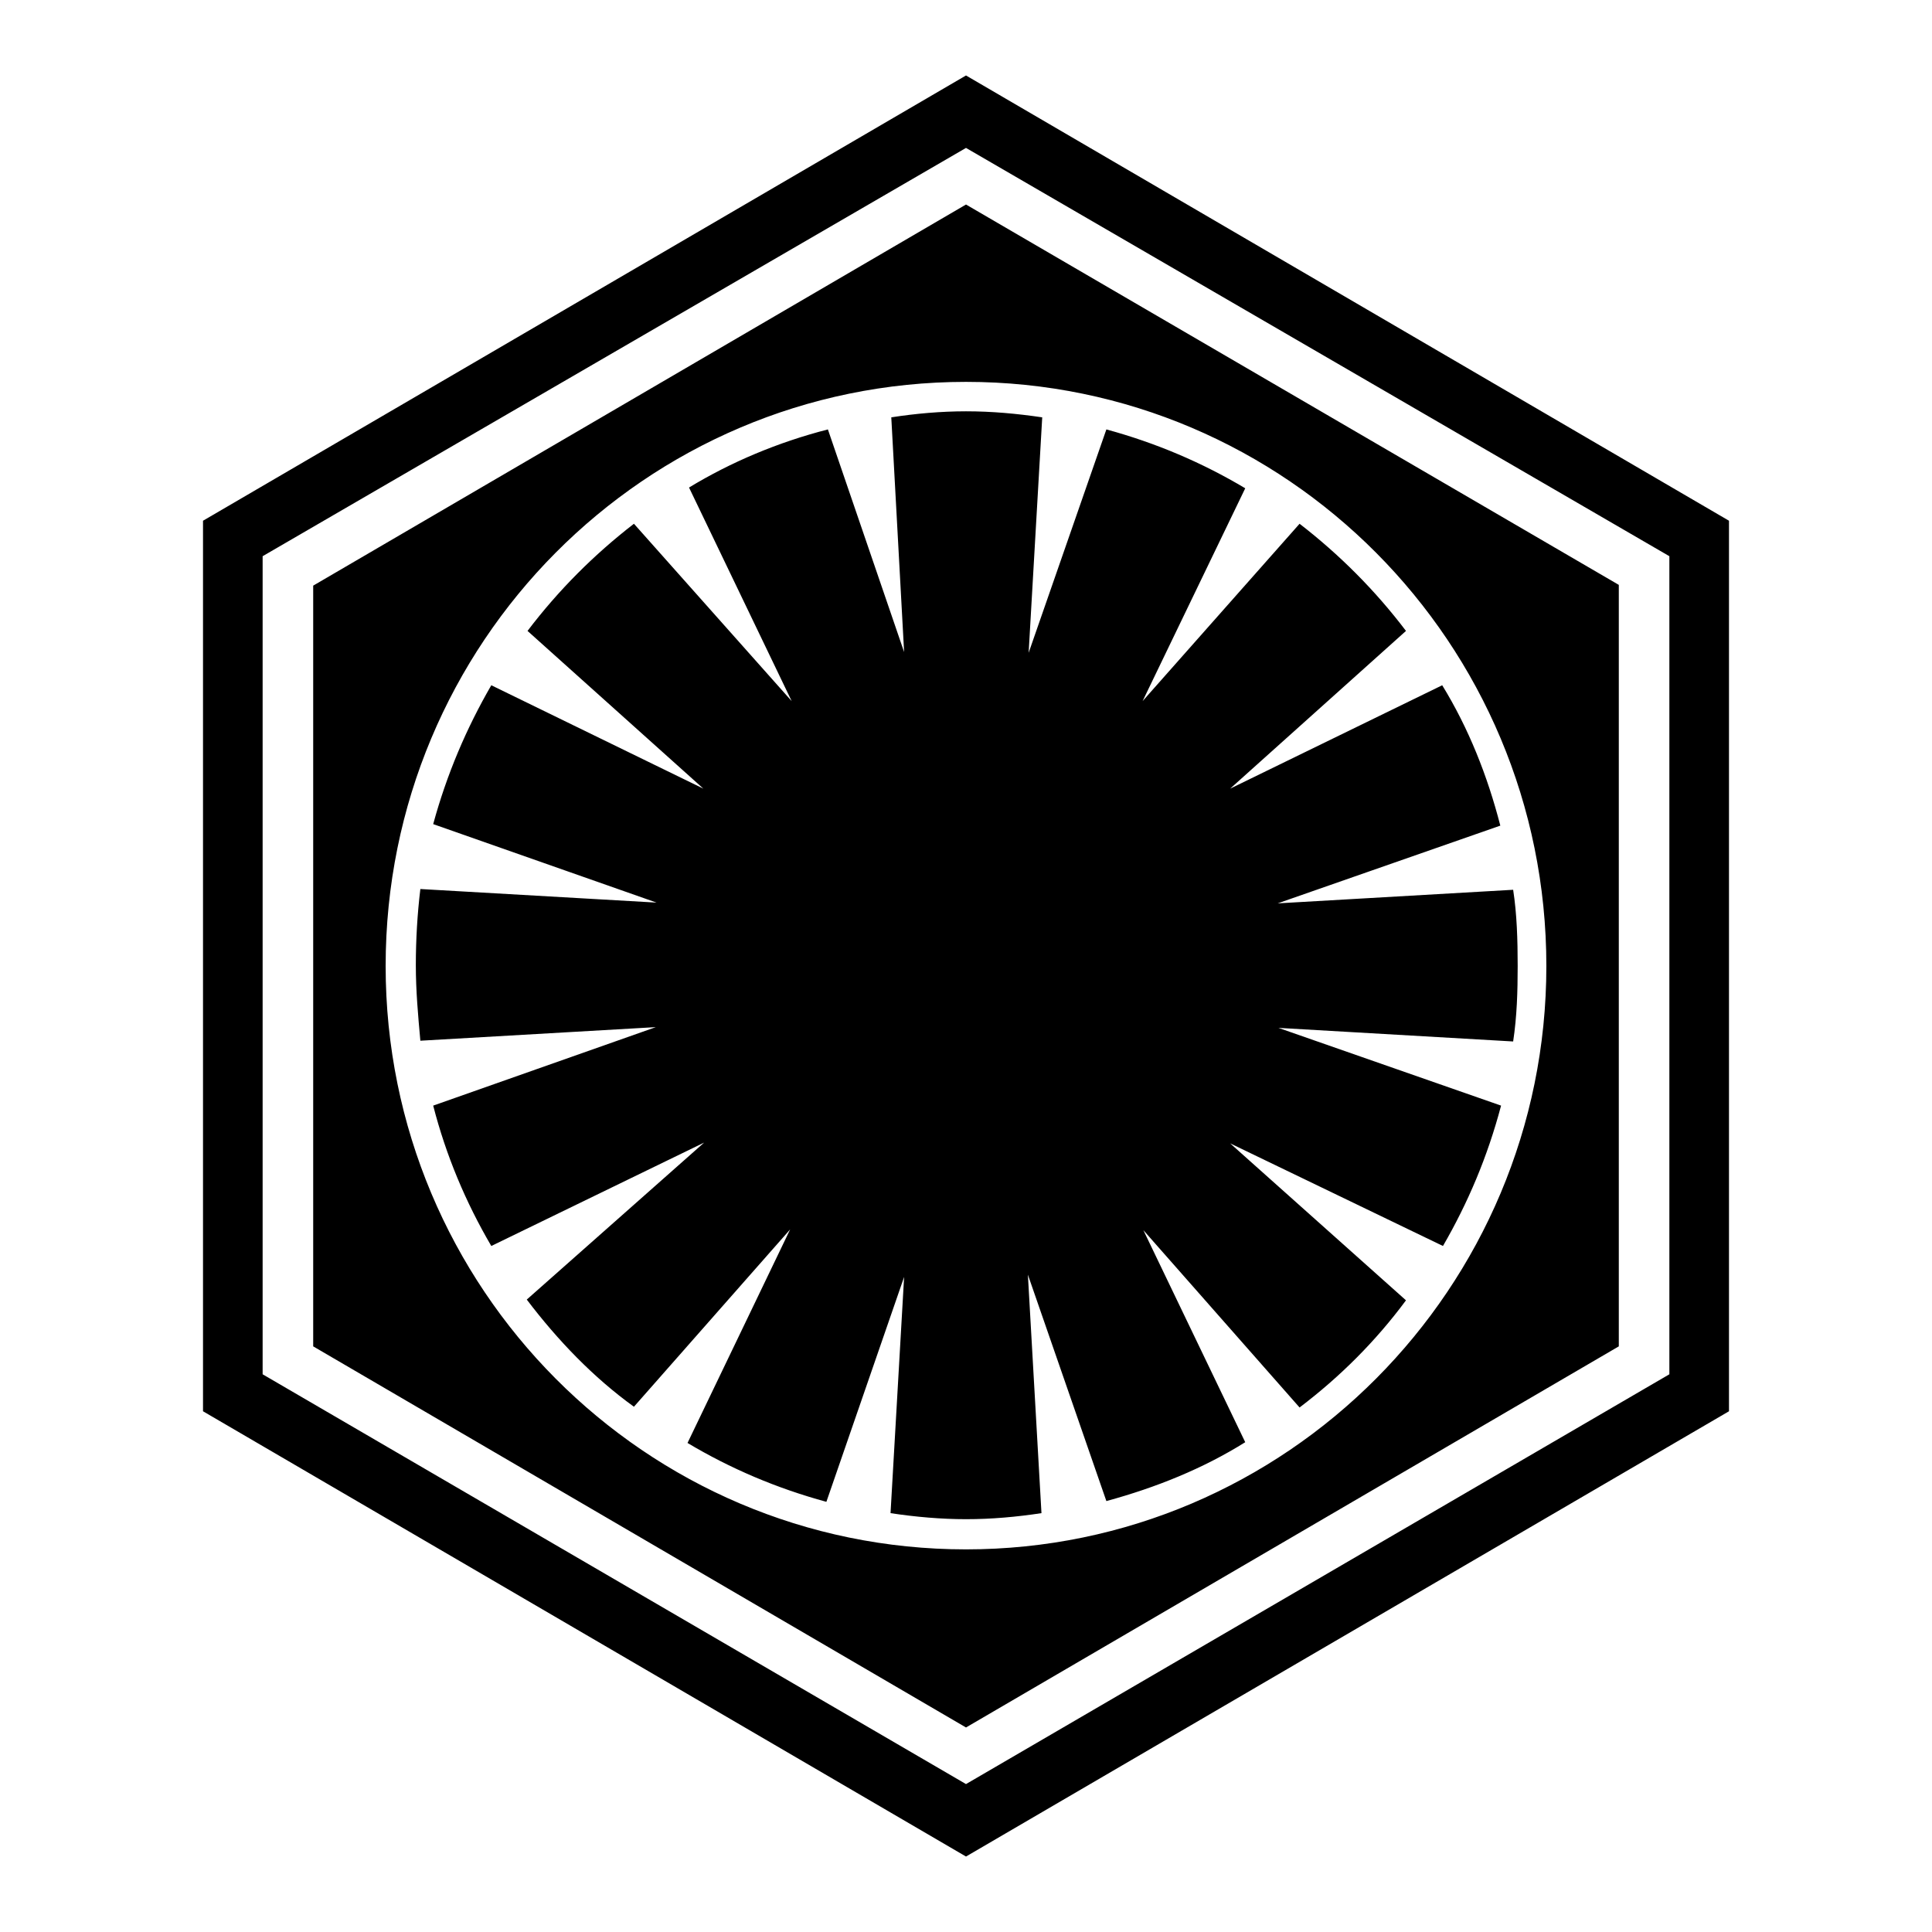 <?xml version="1.0" encoding="utf-8"?>
<!-- Svg Vector Icons : http://www.onlinewebfonts.com/icon -->
<!DOCTYPE svg PUBLIC "-//W3C//DTD SVG 1.1//EN" "http://www.w3.org/Graphics/SVG/1.1/DTD/svg11.dtd">
<svg version="1.1" xmlns="http://www.w3.org/2000/svg" xmlns:xlink="http://www.w3.org/1999/xlink" x="0px" y="0px" viewBox="0 0 256 256" enable-background="new 0 0 256 256" xml:space="preserve">
<g> <path fill="#000000" d="M30.7,115.6c0,0,0.1-0.1,0.1-0.2C30.8,115.5,30.8,115.6,30.7,115.6L30.7,115.6z M128,54.5 c-3.3,0-6.7,0.3-9.9,0.8l1.7,31.1l-10.1-29.5c-6.6,1.7-12.8,4.3-18.4,7.7l13.6,28.3L84,69.4c-5.3,4.1-10,8.8-14.1,14.2l23.3,20.9 L65.1,90.8c-3.3,5.7-5.9,11.8-7.7,18.4l29.6,10.4l-31.3-1.8c-0.4,3.3-0.6,6.7-0.6,10.1c0,3.4,0.3,6.7,0.6,10l31.2-1.8l-29.5,10.4 c1.7,6.6,4.3,12.8,7.7,18.6l28.2-13.7l-23.5,20.8c4.1,5.4,8.8,10.3,14.2,14.2l20.7-23.5l-13.6,28.3c5.7,3.4,11.8,6,18.4,7.8 l10.3-29.8l-1.8,31.3c3.3,0.5,6.7,0.8,10,0.8c3.4,0,6.7-0.3,10-0.8l-1.8-31.6l10.4,30c6.6-1.8,12.8-4.3,18.4-7.8L151.5,163 l20.7,23.5c5.4-4.1,10.1-8.8,14.1-14.2l-23.3-20.8l28.2,13.6c3.3-5.7,5.9-11.8,7.7-18.6l-29.5-10.3l31.1,1.8 c0.5-3.3,0.6-6.6,0.6-10c0-3.4-0.1-6.9-0.6-10.1l-31.2,1.8l29.5-10.3c-1.7-6.6-4.2-12.9-7.7-18.6l-28.1,13.7l23.3-20.9 c-4.1-5.4-8.8-10.1-14.1-14.2l-20.8,23.5l13.6-28.2c-5.7-3.4-11.8-6-18.4-7.8l-10.3,29.6l1.8-31.2C134.7,54.8,131.4,54.5,128,54.5z  M229.1,69v118L128,246L26.9,187V69L128,10L229.1,69z M221.2,73.7L128,19.6L34.8,73.7v108.4l93.2,54.3l93.2-54.3V73.7z M128,27.1 l86.5,50.4v100.9L128,228.9l-86.5-50.5V77.6L128,27.1z M128,50.6c-42.5,0-76.9,34.6-76.9,77.4c0,42.7,34.4,77.3,76.9,77.3 c42.4,0,76.9-34.6,76.9-77.3C204.9,85.2,170.4,50.6,128,50.6z"/></g>
</svg>